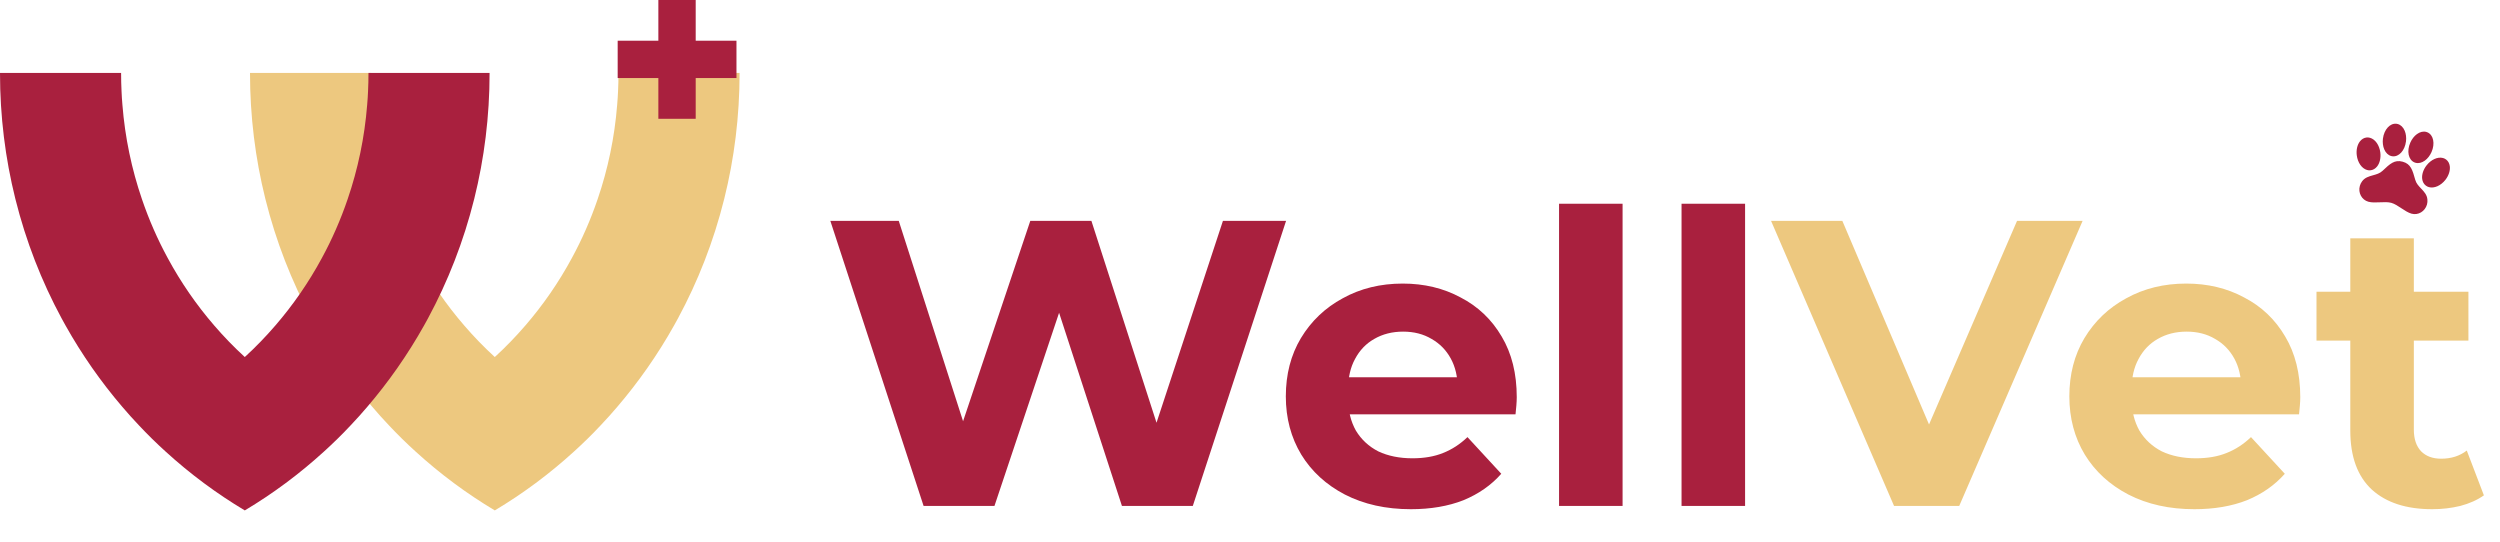 <?xml version="1.0" encoding="UTF-8"?> <svg xmlns="http://www.w3.org/2000/svg" width="240" height="52" viewBox="0 0 240 52" fill="none"><path d="M71 7C71 11.169 70.491 15.213 69.531 19.072C69.528 19.088 69.522 19.105 69.518 19.122C68.51 23.163 67.011 26.998 65.089 30.557C64.965 30.79 64.838 31.019 64.71 31.244C63.141 34.043 61.309 36.662 59.25 39.066C58.744 39.663 58.219 40.245 57.68 40.814C56.851 41.7 55.983 42.552 55.082 43.367C52.752 45.491 50.212 47.38 47.5 49C44.788 47.38 42.248 45.491 39.918 43.367C39.017 42.552 38.149 41.7 37.32 40.814C36.781 40.245 36.256 39.663 35.75 39.066C33.691 36.662 31.859 34.043 30.29 31.244C30.162 31.019 30.035 30.79 29.911 30.557C27.988 26.998 26.49 23.163 25.482 19.122C25.482 19.105 25.472 19.088 25.469 19.072C24.509 15.213 24 11.169 24 7H35.626C35.626 7.593 35.639 8.179 35.668 8.764C35.685 9.192 35.714 9.616 35.75 10.041C35.998 13.199 36.641 16.243 37.627 19.122C38.296 21.089 39.125 22.978 40.101 24.773C41.357 27.099 42.855 29.268 44.562 31.244C45.48 32.312 46.462 33.325 47.5 34.275C48.538 33.325 49.52 32.312 50.438 31.244C52.145 29.268 53.643 27.099 54.899 24.773C55.875 22.978 56.704 21.089 57.373 19.122C58.359 16.243 59.002 13.199 59.25 10.041C59.286 9.616 59.315 9.192 59.332 8.764C59.361 8.179 59.374 7.593 59.374 7H71Z" fill="#EDC87F"></path><path d="M47 7C47 11.169 46.491 15.213 45.531 19.072C45.528 19.088 45.522 19.105 45.518 19.122C44.51 23.163 43.011 26.998 41.089 30.557C40.965 30.79 40.838 31.019 40.711 31.244C39.141 34.043 37.309 36.662 35.25 39.066C34.744 39.663 34.219 40.245 33.68 40.814C32.851 41.7 31.983 42.552 31.082 43.367C28.752 45.491 26.212 47.38 23.5 49C20.788 47.38 18.248 45.491 15.918 43.367C15.017 42.552 14.149 41.7 13.32 40.814C12.781 40.245 12.256 39.663 11.75 39.066C9.69 36.662 7.859 34.043 6.29 31.244C6.162 31.019 6.035 30.79 5.911 30.557C3.988 26.998 2.49 23.163 1.482 19.122C1.482 19.105 1.472 19.088 1.469 19.072C0.509 15.213 0 11.169 0 7H11.626C11.626 7.593 11.639 8.179 11.668 8.764C11.685 9.192 11.714 9.616 11.75 10.041C11.998 13.199 12.641 16.243 13.627 19.122C14.296 21.089 15.125 22.978 16.101 24.773C17.357 27.099 18.855 29.268 20.562 31.244C21.48 32.312 22.462 33.325 23.5 34.275C24.538 33.325 25.52 32.312 26.438 31.244C28.145 29.268 29.643 27.099 30.899 24.773C31.875 22.978 32.704 21.089 33.373 19.122C34.359 16.243 35.002 13.199 35.25 10.041C35.286 9.616 35.315 9.192 35.332 8.764C35.361 8.179 35.374 7.593 35.374 7H47Z" fill="#A9203E"></path><path d="M88.665 48.57L79.712 21.202H86.28L94.061 45.443H90.776L98.909 21.202H104.774L112.593 45.443H109.426L117.402 21.202H123.463L114.509 48.57H107.706L100.786 27.301H102.584L95.468 48.57H88.665ZM135.442 48.883C133.044 48.883 130.933 48.414 129.108 47.476C127.31 46.537 125.915 45.26 124.925 43.644C123.934 42.002 123.439 40.138 123.439 38.053C123.439 35.942 123.921 34.078 124.886 32.462C125.876 30.82 127.219 29.543 128.913 28.63C130.607 27.692 132.523 27.223 134.66 27.223C136.719 27.223 138.57 27.666 140.212 28.552C141.88 29.412 143.197 30.663 144.161 32.306C145.125 33.922 145.608 35.863 145.608 38.131C145.608 38.366 145.595 38.639 145.569 38.952C145.542 39.239 145.516 39.513 145.49 39.773H128.404V36.215H142.284L139.938 37.271C139.938 36.176 139.717 35.225 139.274 34.417C138.831 33.609 138.218 32.983 137.436 32.54C136.654 32.071 135.742 31.836 134.699 31.836C133.657 31.836 132.731 32.071 131.923 32.54C131.141 32.983 130.529 33.622 130.086 34.456C129.643 35.264 129.421 36.228 129.421 37.349V38.288C129.421 39.434 129.669 40.451 130.164 41.337C130.685 42.197 131.402 42.862 132.314 43.331C133.253 43.774 134.347 43.996 135.599 43.996C136.719 43.996 137.697 43.826 138.531 43.488C139.391 43.149 140.173 42.64 140.877 41.963L144.122 45.482C143.158 46.576 141.945 47.423 140.486 48.023C139.026 48.596 137.345 48.883 135.442 48.883ZM149.668 48.57V19.559H155.768V48.57H149.668ZM161.428 48.57V19.559H167.528V48.57H161.428Z" fill="#A9203E"></path><path d="M181.829 48.57L170.021 21.202H176.864L187.185 45.443H183.158L193.637 21.202H199.931L188.085 48.57H181.829ZM210.66 48.883C208.262 48.883 206.151 48.414 204.326 47.476C202.528 46.537 201.133 45.26 200.143 43.644C199.152 42.002 198.657 40.138 198.657 38.053C198.657 35.942 199.139 34.078 200.104 32.462C201.094 30.82 202.437 29.543 204.131 28.63C205.825 27.692 207.741 27.223 209.878 27.223C211.937 27.223 213.788 27.666 215.43 28.552C217.098 29.412 218.415 30.663 219.379 32.306C220.344 33.922 220.826 35.863 220.826 38.131C220.826 38.366 220.813 38.639 220.787 38.952C220.761 39.239 220.735 39.513 220.708 39.773H203.623V36.215H217.502L215.157 37.271C215.157 36.176 214.935 35.225 214.492 34.417C214.049 33.609 213.436 32.983 212.654 32.54C211.872 32.071 210.96 31.836 209.917 31.836C208.875 31.836 207.949 32.071 207.141 32.54C206.359 32.983 205.747 33.622 205.304 34.456C204.861 35.264 204.639 36.228 204.639 37.349V38.288C204.639 39.434 204.887 40.451 205.382 41.337C205.903 42.197 206.62 42.862 207.532 43.331C208.471 43.774 209.565 43.996 210.817 43.996C211.937 43.996 212.915 43.826 213.749 43.488C214.609 43.149 215.391 42.64 216.095 41.963L219.34 45.482C218.376 46.576 217.164 47.423 215.704 48.023C214.244 48.596 212.563 48.883 210.66 48.883ZM233.488 48.883C231.012 48.883 229.083 48.258 227.702 47.006C226.32 45.729 225.629 43.839 225.629 41.337V22.883H231.729V41.259C231.729 42.145 231.963 42.836 232.432 43.331C232.902 43.8 233.54 44.035 234.348 44.035C235.313 44.035 236.134 43.774 236.811 43.253L238.454 47.554C237.828 47.997 237.072 48.336 236.186 48.57C235.326 48.779 234.426 48.883 233.488 48.883ZM222.384 32.697V28.005H236.968V32.697H222.384Z" fill="#EDC87F"></path><g clip-path="url(#clip0_833_6952)"><path d="M235.181 15.959C235.146 15.688 235.025 15.466 234.831 15.317L234.828 15.315C234.739 15.249 234.639 15.199 234.532 15.17L234.52 15.167C234.017 15.035 233.387 15.32 232.953 15.874C232.636 16.279 232.477 16.766 232.53 17.176C232.564 17.447 232.686 17.669 232.881 17.818L232.884 17.82C232.972 17.886 233.073 17.936 233.18 17.965C233.686 18.105 234.321 17.823 234.762 17.261C235.077 16.856 235.234 16.369 235.181 15.959ZM232.431 18.106C232.19 17.853 231.962 17.613 231.865 17.268C231.599 16.315 231.438 15.739 230.659 15.524C229.879 15.308 229.445 15.718 228.725 16.398C228.464 16.645 228.145 16.733 227.807 16.827C227.419 16.935 227.018 17.046 226.757 17.412C226.659 17.542 226.587 17.69 226.544 17.848C226.361 18.509 226.727 19.19 227.36 19.365C227.687 19.456 228.066 19.439 228.467 19.421C228.852 19.404 229.251 19.386 229.567 19.473C229.883 19.561 230.215 19.781 230.535 19.994C230.869 20.214 231.184 20.423 231.511 20.514C232.143 20.689 232.806 20.293 232.99 19.632C233.034 19.474 233.047 19.31 233.03 19.148C232.994 18.7 232.707 18.398 232.431 18.106ZM228.888 14.337C229.03 14.672 229.266 14.9 229.552 14.979C229.591 14.99 229.631 14.998 229.671 15.003C230.291 15.08 230.863 14.456 230.974 13.581C231.021 13.213 230.976 12.846 230.849 12.548C230.706 12.213 230.47 11.985 230.185 11.906C230.146 11.895 230.106 11.887 230.066 11.882C229.446 11.805 228.874 12.429 228.762 13.304C228.715 13.671 228.76 14.038 228.888 14.337ZM231.774 15.585C231.811 15.602 231.849 15.616 231.888 15.626C232.174 15.706 232.493 15.631 232.788 15.417C233.051 15.226 233.277 14.935 233.427 14.595C233.782 13.788 233.612 12.959 233.04 12.706C233.004 12.689 232.965 12.676 232.926 12.665C232.641 12.586 232.321 12.66 232.026 12.874C231.764 13.064 231.536 13.356 231.388 13.696C231.033 14.503 231.203 15.333 231.774 15.585ZM227.57 16.348L227.573 16.348C227.816 16.32 228.035 16.193 228.204 15.978C228.46 15.653 228.574 15.155 228.511 14.644C228.423 13.937 228.024 13.368 227.518 13.228C227.411 13.198 227.3 13.188 227.189 13.2L227.187 13.2C226.943 13.227 226.725 13.355 226.556 13.57C226.3 13.895 226.185 14.393 226.249 14.904C226.337 15.611 226.736 16.18 227.241 16.32C227.348 16.35 227.459 16.36 227.57 16.348Z" fill="#A9203E"></path></g><rect x="63.203" width="3.584" height="11.404" fill="#A9203E"></rect><rect x="59.297" y="7.492" width="3.584" height="11.404" transform="rotate(-90 59.297 7.492)" fill="#A9203E"></rect><defs><clipPath id="clip0_833_6952"><rect width="9.775" height="9.775" fill="white" transform="translate(227.094 10.102) rotate(15.479)"></rect></clipPath></defs></svg> 